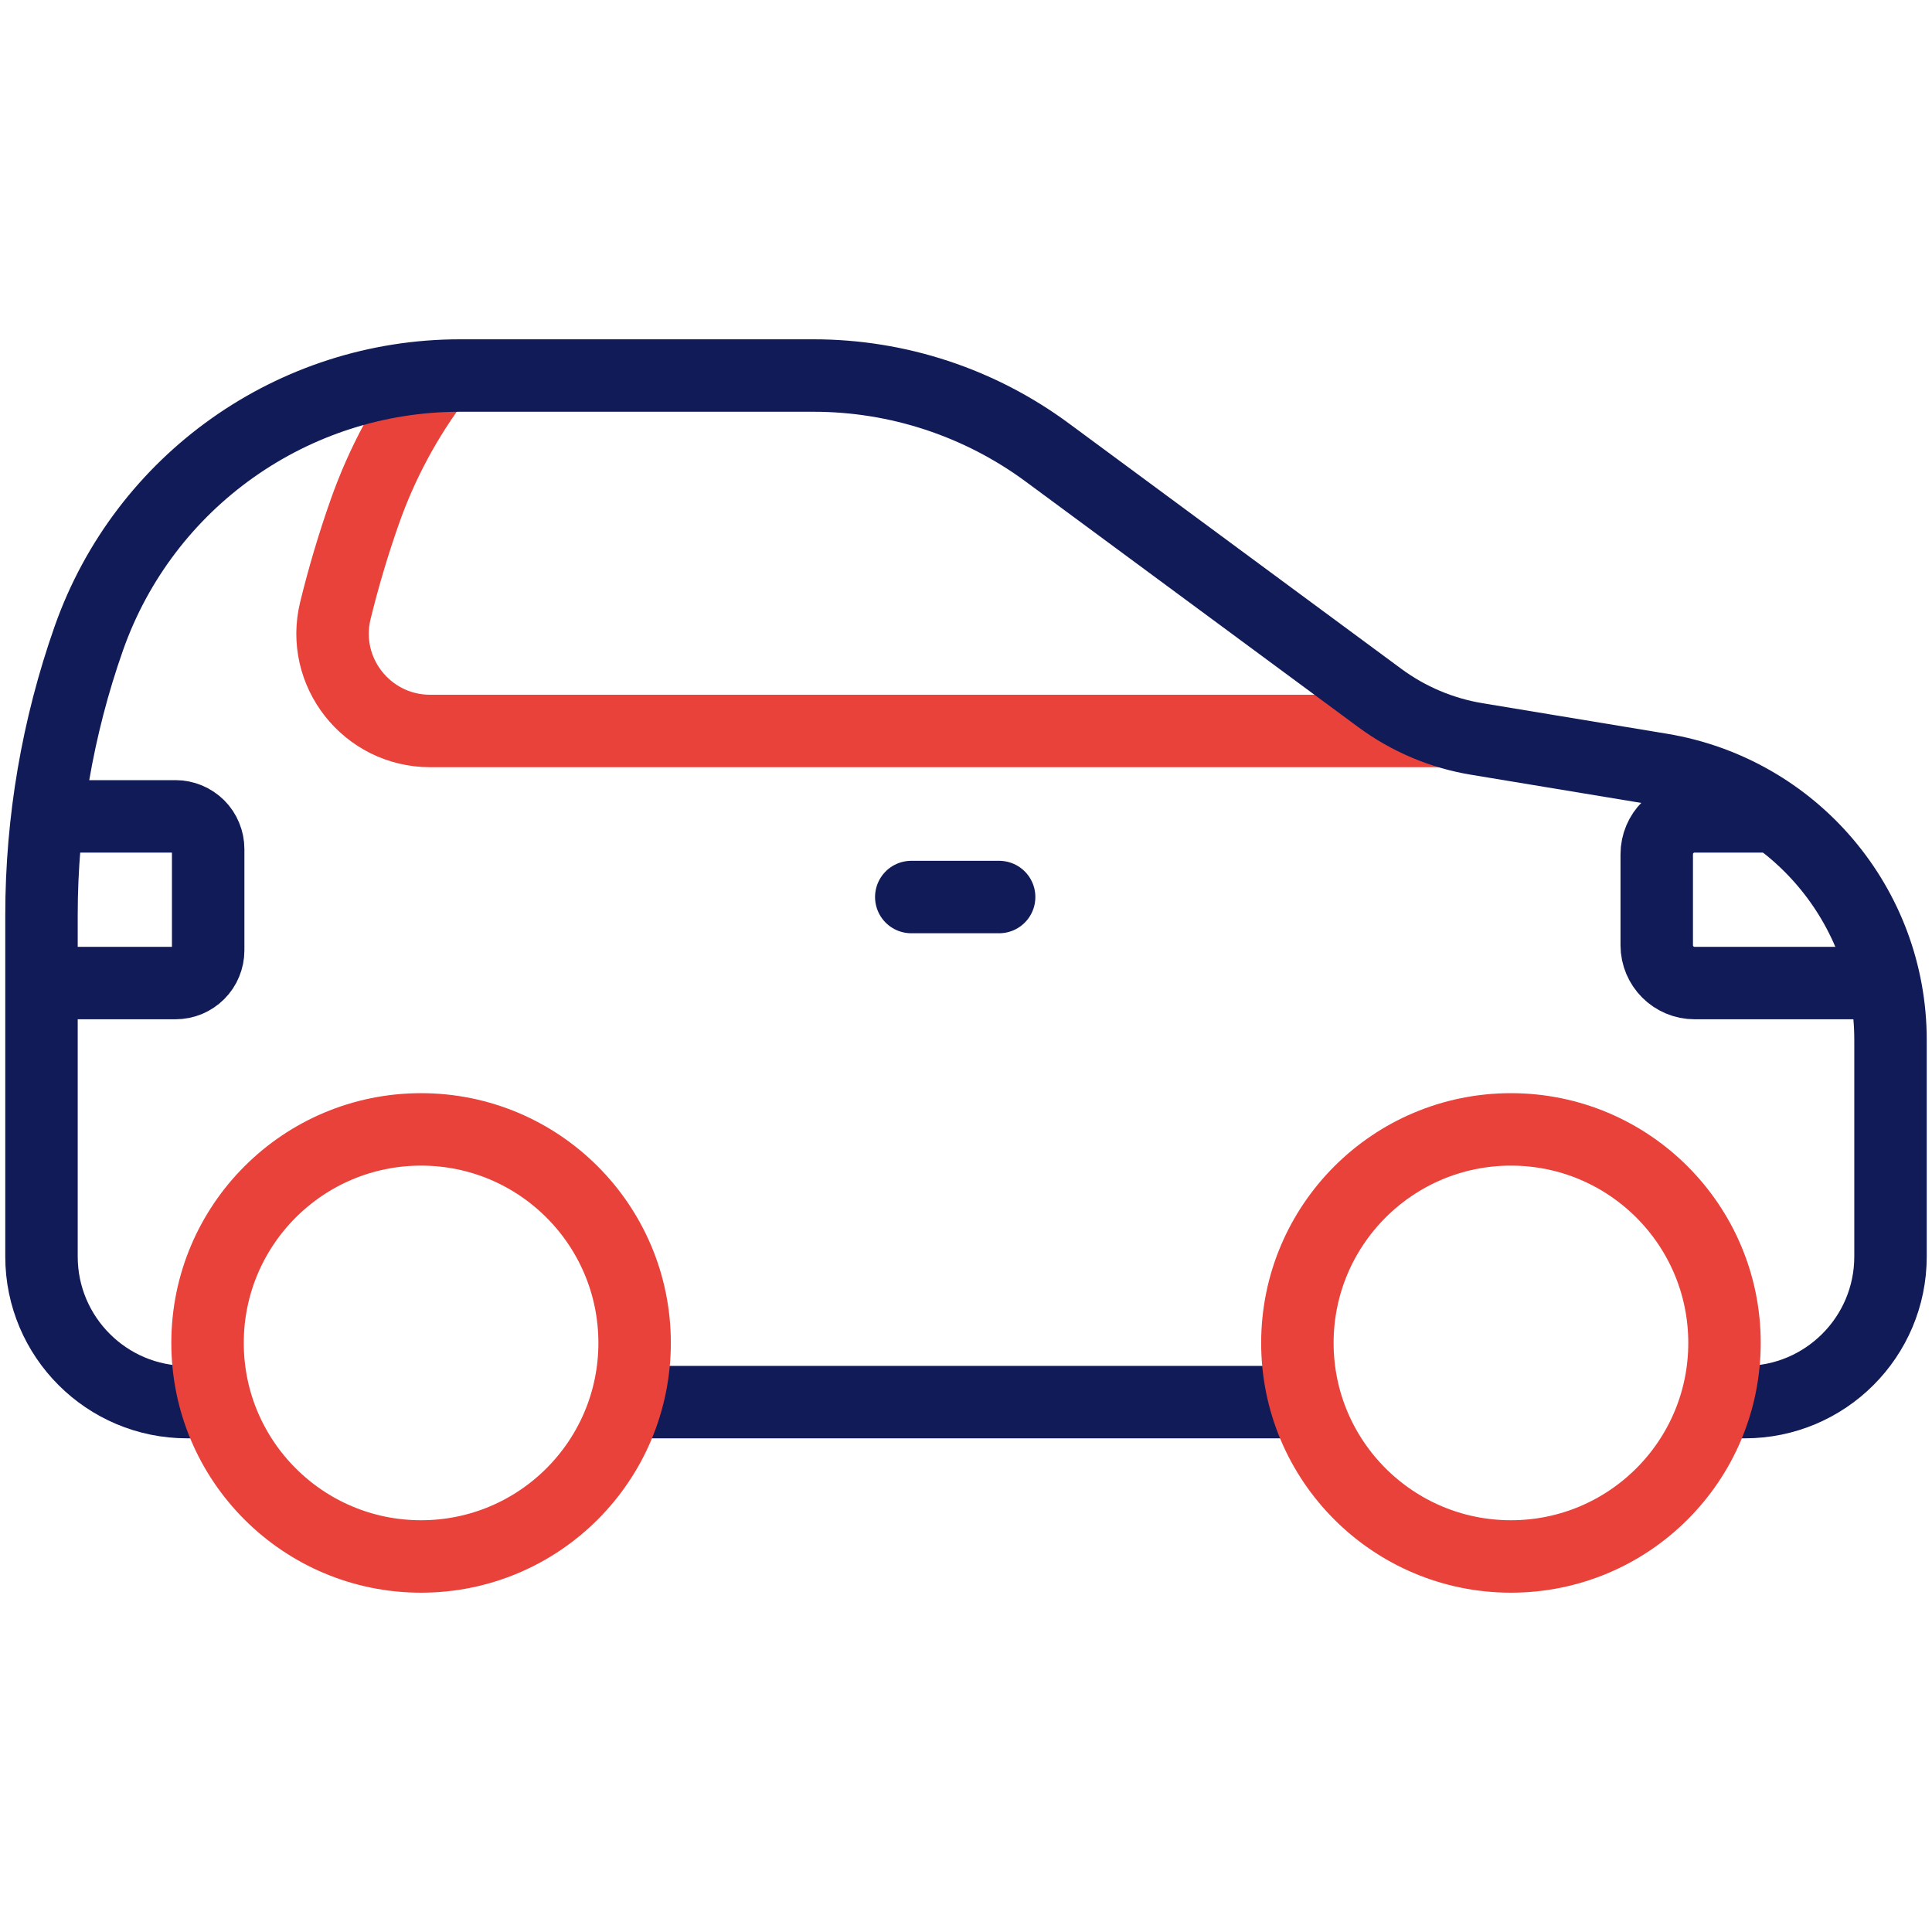 <svg width="40" height="40" viewBox="0 0 40 40" fill="none" xmlns="http://www.w3.org/2000/svg">
<path d="M9.066 7.789C8.418 8.64 7.907 9.588 7.552 10.597C7.316 11.267 7.113 11.949 6.944 12.639C6.632 13.909 7.597 15.134 8.905 15.134H29.89" stroke="#E8423B" stroke-width="1.5" stroke-miterlimit="10" stroke-linejoin="round"/>
<path d="M0.859 20.353H3.634C3.723 20.353 3.811 20.335 3.893 20.302C3.975 20.267 4.049 20.218 4.112 20.155C4.175 20.092 4.225 20.018 4.258 19.936C4.292 19.854 4.31 19.766 4.31 19.677V17.578C4.31 17.489 4.292 17.402 4.258 17.32C4.225 17.238 4.175 17.163 4.112 17.1C4.049 17.038 3.975 16.988 3.893 16.954C3.811 16.92 3.723 16.902 3.634 16.902H1.096M36.749 16.902H35.085C34.652 16.902 34.301 17.253 34.301 17.687V19.569C34.301 20.002 34.652 20.353 35.085 20.353H39.016M12.968 29.029H27.038" stroke="#111B57" stroke-width="1.5" stroke-miterlimit="10" stroke-linejoin="round"/>
<path d="M35.531 29.029H36.127C37.791 29.029 39.141 27.68 39.141 26.015V21.531C39.141 18.753 37.13 16.384 34.389 15.931L30.577 15.3C29.849 15.18 29.16 14.889 28.566 14.45L21.684 9.369C20.283 8.334 18.587 7.775 16.845 7.775H9.523C6.067 7.775 2.987 9.956 1.839 13.216C1.191 15.057 0.859 16.994 0.859 18.946V26.015C0.859 27.68 2.209 29.029 3.873 29.029H4.297" stroke="#111B57" stroke-width="1.5" stroke-miterlimit="10" stroke-linejoin="round"/>
<path d="M18.867 18.572H20.686" stroke="#111B57" stroke-width="1.5" stroke-miterlimit="10" stroke-linecap="round" stroke-linejoin="round"/>
<path d="M8.718 32.225C11.16 32.225 13.139 30.246 13.139 27.804C13.139 25.362 11.16 23.383 8.718 23.383C6.276 23.383 4.297 25.362 4.297 27.804C4.297 30.246 6.276 32.225 8.718 32.225Z" stroke="#E8423B" stroke-width="1.5" stroke-miterlimit="10" stroke-linecap="round" stroke-linejoin="round"/>
<path d="M31.283 32.225C33.724 32.225 35.704 30.246 35.704 27.804C35.704 25.362 33.724 23.383 31.283 23.383C28.841 23.383 26.861 25.362 26.861 27.804C26.861 30.246 28.841 32.225 31.283 32.225Z" stroke="#E8423B" stroke-width="1.5" stroke-miterlimit="10" stroke-linecap="round" stroke-linejoin="round"/>
</svg>
